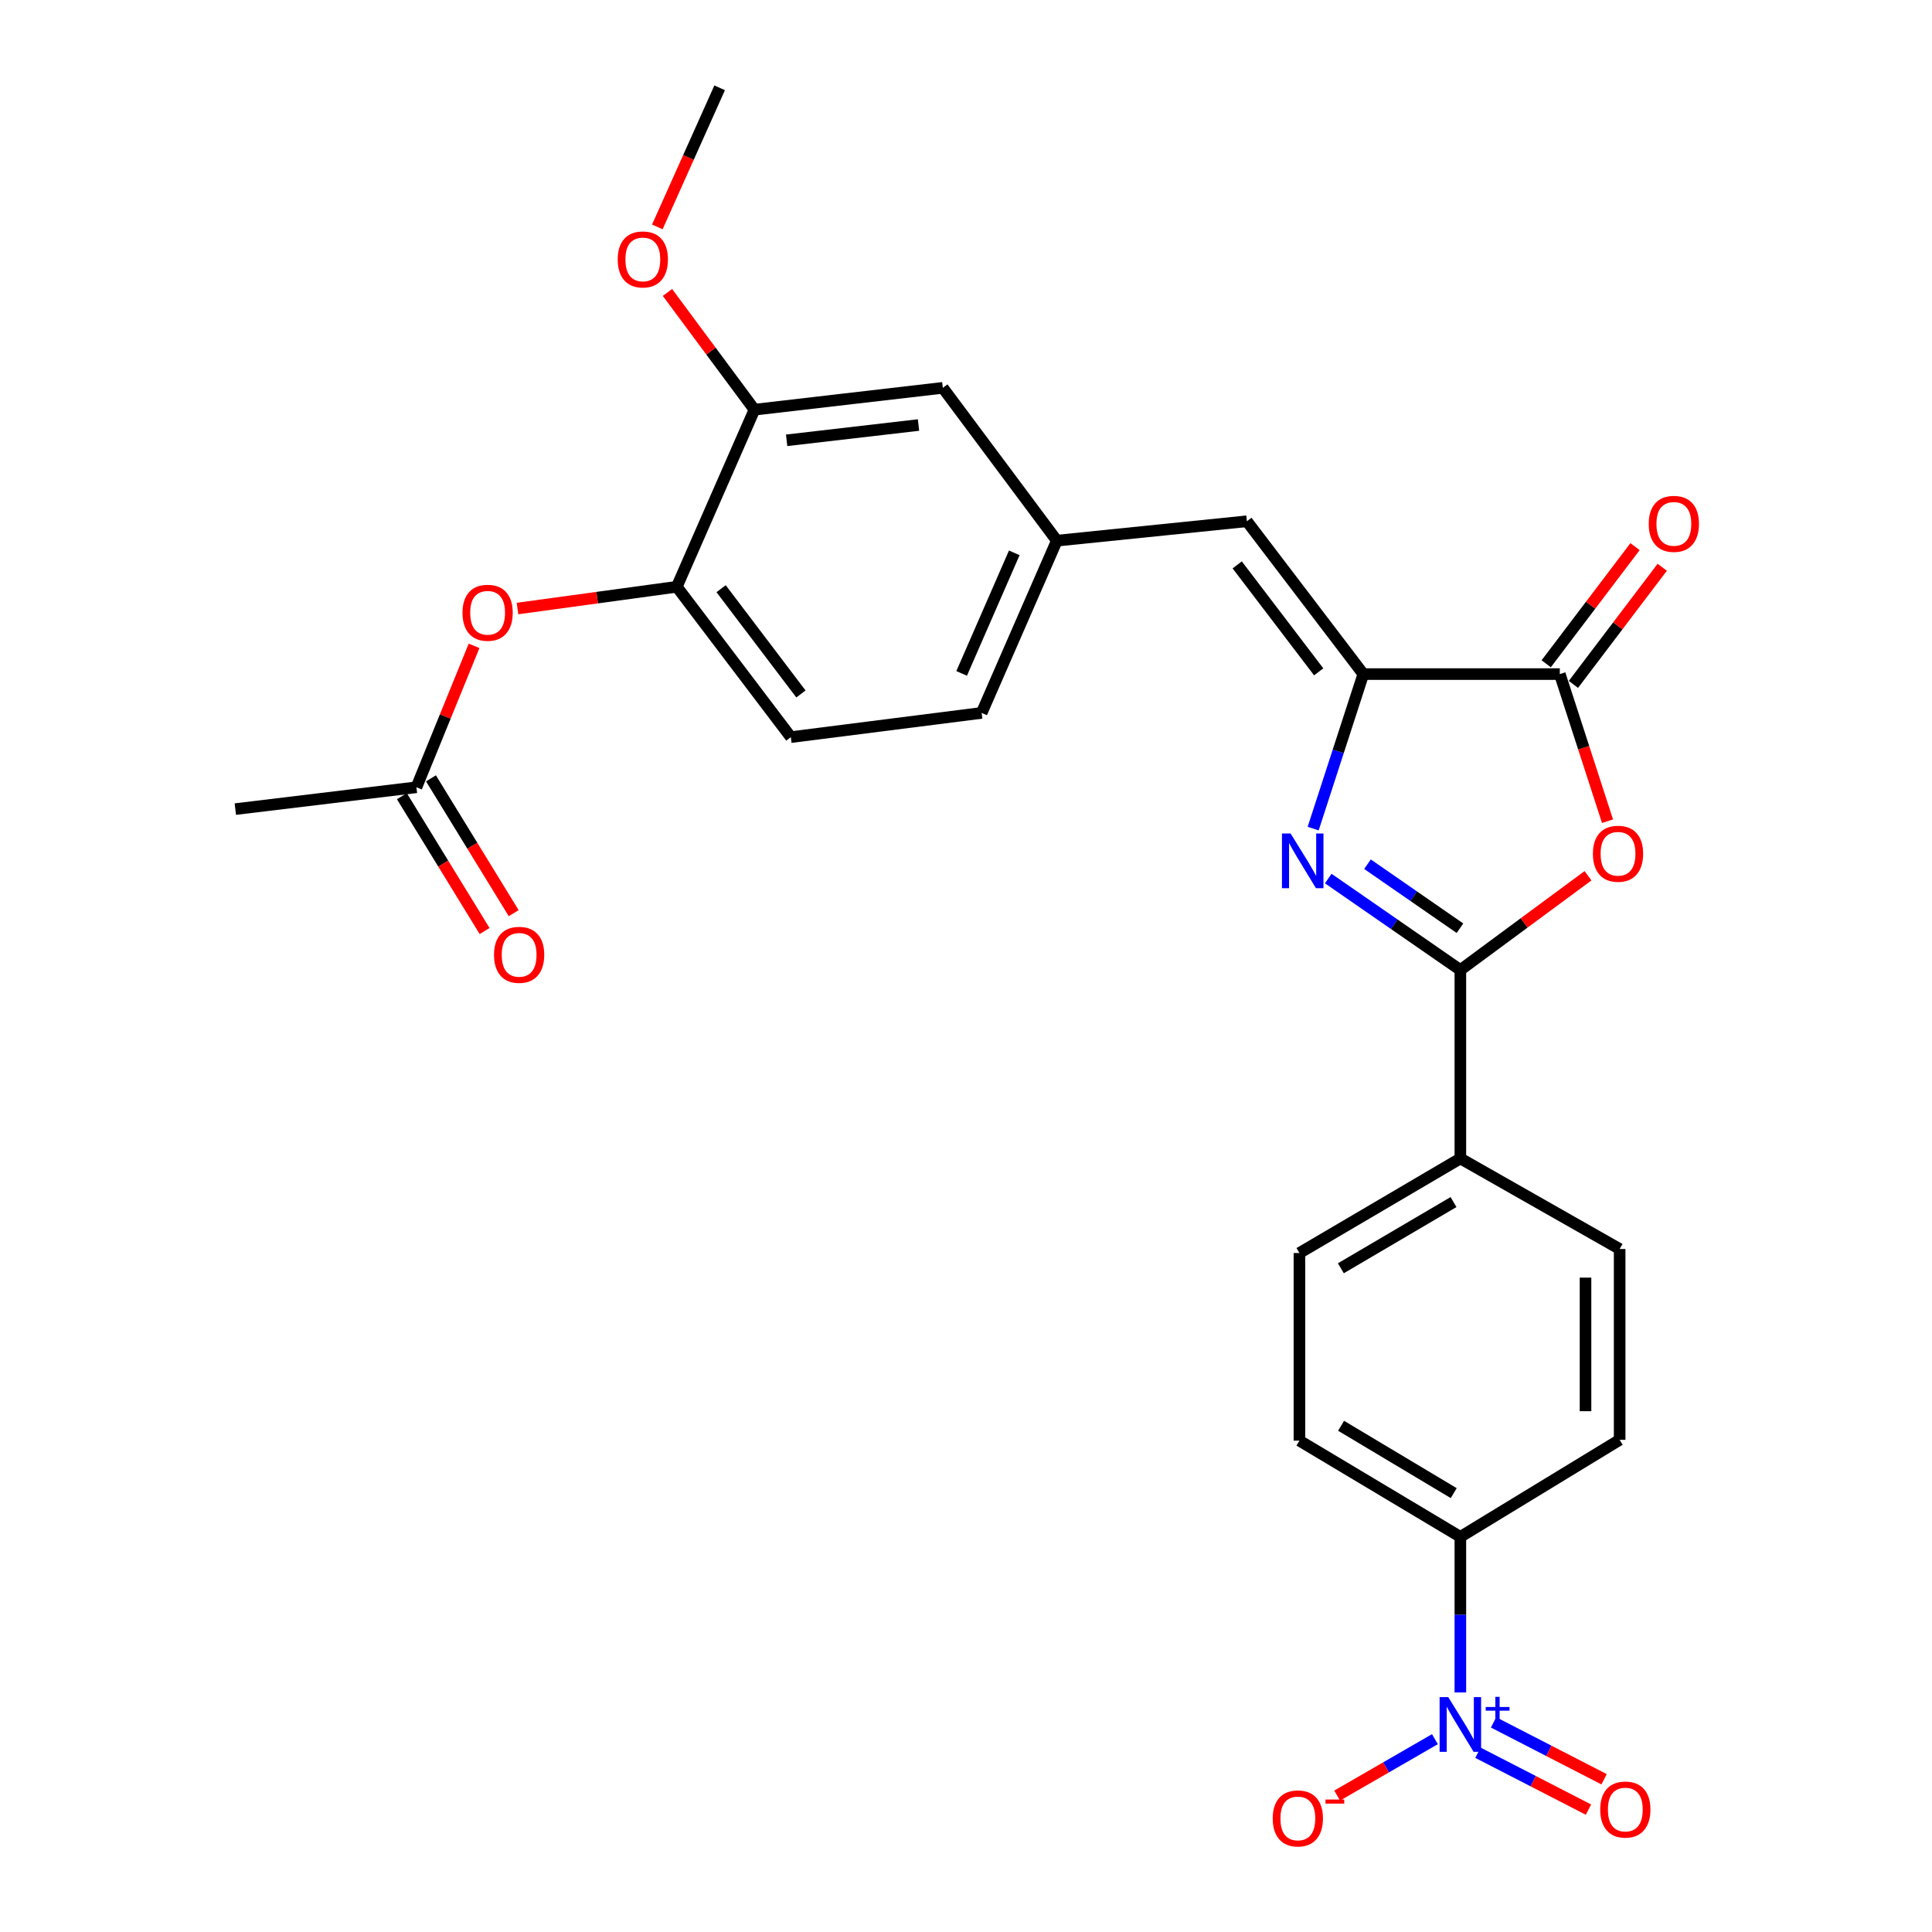 <?xml version='1.0' encoding='iso-8859-1'?>
<svg version='1.1' baseProfile='full'
              xmlns='http://www.w3.org/2000/svg'
                      xmlns:rdkit='http://www.rdkit.org/xml'
                      xmlns:xlink='http://www.w3.org/1999/xlink'
                  xml:space='preserve'
width='1000px' height='1000px' viewBox='0 0 1000 1000'>
<!-- END OF HEADER -->
<rect style='opacity:1.0;fill:#FFFFFF;stroke:none' width='1000' height='1000' x='0' y='0'> </rect>
<path class='bond-0' d='M 687.495,454.733 L 721.687,478.405' style='fill:none;fill-rule:evenodd;stroke:#0000FF;stroke-width:6px;stroke-linecap:butt;stroke-linejoin:miter;stroke-opacity:1' />
<path class='bond-0' d='M 721.687,478.405 L 755.879,502.077' style='fill:none;fill-rule:evenodd;stroke:#000000;stroke-width:6px;stroke-linecap:butt;stroke-linejoin:miter;stroke-opacity:1' />
<path class='bond-0' d='M 707.809,447.309 L 731.744,463.879' style='fill:none;fill-rule:evenodd;stroke:#0000FF;stroke-width:6px;stroke-linecap:butt;stroke-linejoin:miter;stroke-opacity:1' />
<path class='bond-0' d='M 731.744,463.879 L 755.678,480.449' style='fill:none;fill-rule:evenodd;stroke:#000000;stroke-width:6px;stroke-linecap:butt;stroke-linejoin:miter;stroke-opacity:1' />
<path class='bond-1' d='M 679.695,428.879 L 692.674,388.893' style='fill:none;fill-rule:evenodd;stroke:#0000FF;stroke-width:6px;stroke-linecap:butt;stroke-linejoin:miter;stroke-opacity:1' />
<path class='bond-1' d='M 692.674,388.893 L 705.653,348.908' style='fill:none;fill-rule:evenodd;stroke:#000000;stroke-width:6px;stroke-linecap:butt;stroke-linejoin:miter;stroke-opacity:1' />
<path class='bond-2' d='M 755.879,502.077 L 788.914,477.685' style='fill:none;fill-rule:evenodd;stroke:#000000;stroke-width:6px;stroke-linecap:butt;stroke-linejoin:miter;stroke-opacity:1' />
<path class='bond-2' d='M 788.914,477.685 L 821.948,453.292' style='fill:none;fill-rule:evenodd;stroke:#FF0000;stroke-width:6px;stroke-linecap:butt;stroke-linejoin:miter;stroke-opacity:1' />
<path class='bond-8' d='M 755.879,502.077 L 755.879,599.613' style='fill:none;fill-rule:evenodd;stroke:#000000;stroke-width:6px;stroke-linecap:butt;stroke-linejoin:miter;stroke-opacity:1' />
<path class='bond-3' d='M 705.653,348.908 L 807.351,348.908' style='fill:none;fill-rule:evenodd;stroke:#000000;stroke-width:6px;stroke-linecap:butt;stroke-linejoin:miter;stroke-opacity:1' />
<path class='bond-5' d='M 705.653,348.908 L 645.387,269.805' style='fill:none;fill-rule:evenodd;stroke:#000000;stroke-width:6px;stroke-linecap:butt;stroke-linejoin:miter;stroke-opacity:1' />
<path class='bond-5' d='M 682.56,347.75 L 640.373,292.378' style='fill:none;fill-rule:evenodd;stroke:#000000;stroke-width:6px;stroke-linecap:butt;stroke-linejoin:miter;stroke-opacity:1' />
<path class='bond-27' d='M 832.048,425.058 L 819.699,386.983' style='fill:none;fill-rule:evenodd;stroke:#FF0000;stroke-width:6px;stroke-linecap:butt;stroke-linejoin:miter;stroke-opacity:1' />
<path class='bond-27' d='M 819.699,386.983 L 807.351,348.908' style='fill:none;fill-rule:evenodd;stroke:#000000;stroke-width:6px;stroke-linecap:butt;stroke-linejoin:miter;stroke-opacity:1' />
<path class='bond-15' d='M 814.39,354.246 L 837.382,323.929' style='fill:none;fill-rule:evenodd;stroke:#000000;stroke-width:6px;stroke-linecap:butt;stroke-linejoin:miter;stroke-opacity:1' />
<path class='bond-15' d='M 837.382,323.929 L 860.374,293.612' style='fill:none;fill-rule:evenodd;stroke:#FF0000;stroke-width:6px;stroke-linecap:butt;stroke-linejoin:miter;stroke-opacity:1' />
<path class='bond-15' d='M 800.312,343.57 L 823.304,313.253' style='fill:none;fill-rule:evenodd;stroke:#000000;stroke-width:6px;stroke-linecap:butt;stroke-linejoin:miter;stroke-opacity:1' />
<path class='bond-15' d='M 823.304,313.253 L 846.296,282.936' style='fill:none;fill-rule:evenodd;stroke:#FF0000;stroke-width:6px;stroke-linecap:butt;stroke-linejoin:miter;stroke-opacity:1' />
<path class='bond-4' d='M 755.879,876.005 L 755.879,835.742' style='fill:none;fill-rule:evenodd;stroke:#0000FF;stroke-width:6px;stroke-linecap:butt;stroke-linejoin:miter;stroke-opacity:1' />
<path class='bond-4' d='M 755.879,835.742 L 755.879,795.479' style='fill:none;fill-rule:evenodd;stroke:#000000;stroke-width:6px;stroke-linecap:butt;stroke-linejoin:miter;stroke-opacity:1' />
<path class='bond-11' d='M 742.711,900.191 L 717.414,914.788' style='fill:none;fill-rule:evenodd;stroke:#0000FF;stroke-width:6px;stroke-linecap:butt;stroke-linejoin:miter;stroke-opacity:1' />
<path class='bond-11' d='M 717.414,914.788 L 692.116,929.385' style='fill:none;fill-rule:evenodd;stroke:#FF0000;stroke-width:6px;stroke-linecap:butt;stroke-linejoin:miter;stroke-opacity:1' />
<path class='bond-13' d='M 764.977,907.211 L 793.583,921.933' style='fill:none;fill-rule:evenodd;stroke:#0000FF;stroke-width:6px;stroke-linecap:butt;stroke-linejoin:miter;stroke-opacity:1' />
<path class='bond-13' d='M 793.583,921.933 L 822.189,936.655' style='fill:none;fill-rule:evenodd;stroke:#FF0000;stroke-width:6px;stroke-linecap:butt;stroke-linejoin:miter;stroke-opacity:1' />
<path class='bond-13' d='M 773.062,891.501 L 801.668,906.224' style='fill:none;fill-rule:evenodd;stroke:#0000FF;stroke-width:6px;stroke-linecap:butt;stroke-linejoin:miter;stroke-opacity:1' />
<path class='bond-13' d='M 801.668,906.224 L 830.274,920.946' style='fill:none;fill-rule:evenodd;stroke:#FF0000;stroke-width:6px;stroke-linecap:butt;stroke-linejoin:miter;stroke-opacity:1' />
<path class='bond-14' d='M 645.387,269.805 L 547.017,279.846' style='fill:none;fill-rule:evenodd;stroke:#000000;stroke-width:6px;stroke-linecap:butt;stroke-linejoin:miter;stroke-opacity:1' />
<path class='bond-6' d='M 350.306,303.708 L 409.336,381.544' style='fill:none;fill-rule:evenodd;stroke:#000000;stroke-width:6px;stroke-linecap:butt;stroke-linejoin:miter;stroke-opacity:1' />
<path class='bond-6' d='M 373.238,304.707 L 414.559,359.192' style='fill:none;fill-rule:evenodd;stroke:#000000;stroke-width:6px;stroke-linecap:butt;stroke-linejoin:miter;stroke-opacity:1' />
<path class='bond-9' d='M 350.306,303.708 L 309.082,309.34' style='fill:none;fill-rule:evenodd;stroke:#000000;stroke-width:6px;stroke-linecap:butt;stroke-linejoin:miter;stroke-opacity:1' />
<path class='bond-9' d='M 309.082,309.34 L 267.858,314.972' style='fill:none;fill-rule:evenodd;stroke:#FF0000;stroke-width:6px;stroke-linecap:butt;stroke-linejoin:miter;stroke-opacity:1' />
<path class='bond-29' d='M 350.306,303.708 L 390.5,212.051' style='fill:none;fill-rule:evenodd;stroke:#000000;stroke-width:6px;stroke-linecap:butt;stroke-linejoin:miter;stroke-opacity:1' />
<path class='bond-7' d='M 755.879,795.479 L 672.585,745.676' style='fill:none;fill-rule:evenodd;stroke:#000000;stroke-width:6px;stroke-linecap:butt;stroke-linejoin:miter;stroke-opacity:1' />
<path class='bond-7' d='M 752.452,772.845 L 694.146,737.983' style='fill:none;fill-rule:evenodd;stroke:#000000;stroke-width:6px;stroke-linecap:butt;stroke-linejoin:miter;stroke-opacity:1' />
<path class='bond-28' d='M 755.879,795.479 L 838.328,745.254' style='fill:none;fill-rule:evenodd;stroke:#000000;stroke-width:6px;stroke-linecap:butt;stroke-linejoin:miter;stroke-opacity:1' />
<path class='bond-20' d='M 755.879,599.613 L 838.328,646.481' style='fill:none;fill-rule:evenodd;stroke:#000000;stroke-width:6px;stroke-linecap:butt;stroke-linejoin:miter;stroke-opacity:1' />
<path class='bond-21' d='M 755.879,599.613 L 672.585,648.562' style='fill:none;fill-rule:evenodd;stroke:#000000;stroke-width:6px;stroke-linecap:butt;stroke-linejoin:miter;stroke-opacity:1' />
<path class='bond-21' d='M 752.336,622.187 L 694.031,656.452' style='fill:none;fill-rule:evenodd;stroke:#000000;stroke-width:6px;stroke-linecap:butt;stroke-linejoin:miter;stroke-opacity:1' />
<path class='bond-12' d='M 245.377,334.287 L 230.459,370.886' style='fill:none;fill-rule:evenodd;stroke:#FF0000;stroke-width:6px;stroke-linecap:butt;stroke-linejoin:miter;stroke-opacity:1' />
<path class='bond-12' d='M 230.459,370.886 L 215.541,407.486' style='fill:none;fill-rule:evenodd;stroke:#000000;stroke-width:6px;stroke-linecap:butt;stroke-linejoin:miter;stroke-opacity:1' />
<path class='bond-10' d='M 390.5,212.051 L 488.007,200.744' style='fill:none;fill-rule:evenodd;stroke:#000000;stroke-width:6px;stroke-linecap:butt;stroke-linejoin:miter;stroke-opacity:1' />
<path class='bond-10' d='M 407.162,227.905 L 475.416,219.99' style='fill:none;fill-rule:evenodd;stroke:#000000;stroke-width:6px;stroke-linecap:butt;stroke-linejoin:miter;stroke-opacity:1' />
<path class='bond-24' d='M 390.5,212.051 L 367.989,181.715' style='fill:none;fill-rule:evenodd;stroke:#000000;stroke-width:6px;stroke-linecap:butt;stroke-linejoin:miter;stroke-opacity:1' />
<path class='bond-24' d='M 367.989,181.715 L 345.478,151.379' style='fill:none;fill-rule:evenodd;stroke:#FF0000;stroke-width:6px;stroke-linecap:butt;stroke-linejoin:miter;stroke-opacity:1' />
<path class='bond-17' d='M 208.011,412.106 L 229.419,447' style='fill:none;fill-rule:evenodd;stroke:#000000;stroke-width:6px;stroke-linecap:butt;stroke-linejoin:miter;stroke-opacity:1' />
<path class='bond-17' d='M 229.419,447 L 250.827,481.895' style='fill:none;fill-rule:evenodd;stroke:#FF0000;stroke-width:6px;stroke-linecap:butt;stroke-linejoin:miter;stroke-opacity:1' />
<path class='bond-17' d='M 223.07,402.867 L 244.478,437.761' style='fill:none;fill-rule:evenodd;stroke:#000000;stroke-width:6px;stroke-linecap:butt;stroke-linejoin:miter;stroke-opacity:1' />
<path class='bond-17' d='M 244.478,437.761 L 265.886,472.656' style='fill:none;fill-rule:evenodd;stroke:#FF0000;stroke-width:6px;stroke-linecap:butt;stroke-linejoin:miter;stroke-opacity:1' />
<path class='bond-25' d='M 215.541,407.486 L 121.804,418.793' style='fill:none;fill-rule:evenodd;stroke:#000000;stroke-width:6px;stroke-linecap:butt;stroke-linejoin:miter;stroke-opacity:1' />
<path class='bond-16' d='M 547.017,279.846 L 488.007,200.744' style='fill:none;fill-rule:evenodd;stroke:#000000;stroke-width:6px;stroke-linecap:butt;stroke-linejoin:miter;stroke-opacity:1' />
<path class='bond-23' d='M 547.017,279.846 L 508.099,369' style='fill:none;fill-rule:evenodd;stroke:#000000;stroke-width:6px;stroke-linecap:butt;stroke-linejoin:miter;stroke-opacity:1' />
<path class='bond-23' d='M 524.987,286.151 L 497.744,348.558' style='fill:none;fill-rule:evenodd;stroke:#000000;stroke-width:6px;stroke-linecap:butt;stroke-linejoin:miter;stroke-opacity:1' />
<path class='bond-18' d='M 672.585,745.676 L 672.585,648.562' style='fill:none;fill-rule:evenodd;stroke:#000000;stroke-width:6px;stroke-linecap:butt;stroke-linejoin:miter;stroke-opacity:1' />
<path class='bond-19' d='M 838.328,745.254 L 838.328,646.481' style='fill:none;fill-rule:evenodd;stroke:#000000;stroke-width:6px;stroke-linecap:butt;stroke-linejoin:miter;stroke-opacity:1' />
<path class='bond-19' d='M 820.661,730.438 L 820.661,661.297' style='fill:none;fill-rule:evenodd;stroke:#000000;stroke-width:6px;stroke-linecap:butt;stroke-linejoin:miter;stroke-opacity:1' />
<path class='bond-22' d='M 409.336,381.544 L 508.099,369' style='fill:none;fill-rule:evenodd;stroke:#000000;stroke-width:6px;stroke-linecap:butt;stroke-linejoin:miter;stroke-opacity:1' />
<path class='bond-26' d='M 340.233,117.445 L 356.361,81.45' style='fill:none;fill-rule:evenodd;stroke:#FF0000;stroke-width:6px;stroke-linecap:butt;stroke-linejoin:miter;stroke-opacity:1' />
<path class='bond-26' d='M 356.361,81.45 L 372.489,45.455' style='fill:none;fill-rule:evenodd;stroke:#000000;stroke-width:6px;stroke-linecap:butt;stroke-linejoin:miter;stroke-opacity:1' />
<path  class='atom-0' d='M 668.014 431.42
L 677.294 446.42
Q 678.214 447.9, 679.694 450.58
Q 681.174 453.26, 681.254 453.42
L 681.254 431.42
L 685.014 431.42
L 685.014 459.74
L 681.134 459.74
L 671.174 443.34
Q 670.014 441.42, 668.774 439.22
Q 667.574 437.02, 667.214 436.34
L 667.214 459.74
L 663.534 459.74
L 663.534 431.42
L 668.014 431.42
' fill='#0000FF'/>
<path  class='atom-3' d='M 824.484 441.9
Q 824.484 435.1, 827.844 431.3
Q 831.204 427.5, 837.484 427.5
Q 843.764 427.5, 847.124 431.3
Q 850.484 435.1, 850.484 441.9
Q 850.484 448.78, 847.084 452.7
Q 843.684 456.58, 837.484 456.58
Q 831.244 456.58, 827.844 452.7
Q 824.484 448.82, 824.484 441.9
M 837.484 453.38
Q 841.804 453.38, 844.124 450.5
Q 846.484 447.58, 846.484 441.9
Q 846.484 436.34, 844.124 433.54
Q 841.804 430.7, 837.484 430.7
Q 833.164 430.7, 830.804 433.5
Q 828.484 436.3, 828.484 441.9
Q 828.484 447.62, 830.804 450.5
Q 833.164 453.38, 837.484 453.38
' fill='#FF0000'/>
<path  class='atom-5' d='M 749.619 878.433
L 758.899 893.433
Q 759.819 894.913, 761.299 897.593
Q 762.779 900.273, 762.859 900.433
L 762.859 878.433
L 766.619 878.433
L 766.619 906.753
L 762.739 906.753
L 752.779 890.353
Q 751.619 888.433, 750.379 886.233
Q 749.179 884.033, 748.819 883.353
L 748.819 906.753
L 745.139 906.753
L 745.139 878.433
L 749.619 878.433
' fill='#0000FF'/>
<path  class='atom-5' d='M 768.995 883.538
L 773.985 883.538
L 773.985 878.284
L 776.202 878.284
L 776.202 883.538
L 781.324 883.538
L 781.324 885.439
L 776.202 885.439
L 776.202 890.719
L 773.985 890.719
L 773.985 885.439
L 768.995 885.439
L 768.995 883.538
' fill='#0000FF'/>
<path  class='atom-10' d='M 239.388 317.166
Q 239.388 310.366, 242.748 306.566
Q 246.108 302.766, 252.388 302.766
Q 258.668 302.766, 262.028 306.566
Q 265.388 310.366, 265.388 317.166
Q 265.388 324.046, 261.988 327.966
Q 258.588 331.846, 252.388 331.846
Q 246.148 331.846, 242.748 327.966
Q 239.388 324.086, 239.388 317.166
M 252.388 328.646
Q 256.708 328.646, 259.028 325.766
Q 261.388 322.846, 261.388 317.166
Q 261.388 311.606, 259.028 308.806
Q 256.708 305.966, 252.388 305.966
Q 248.068 305.966, 245.708 308.766
Q 243.388 311.566, 243.388 317.166
Q 243.388 322.886, 245.708 325.766
Q 248.068 328.646, 252.388 328.646
' fill='#FF0000'/>
<path  class='atom-12' d='M 658.761 941.21
Q 658.761 934.41, 662.121 930.61
Q 665.481 926.81, 671.761 926.81
Q 678.041 926.81, 681.401 930.61
Q 684.761 934.41, 684.761 941.21
Q 684.761 948.09, 681.361 952.01
Q 677.961 955.89, 671.761 955.89
Q 665.521 955.89, 662.121 952.01
Q 658.761 948.13, 658.761 941.21
M 671.761 952.69
Q 676.081 952.69, 678.401 949.81
Q 680.761 946.89, 680.761 941.21
Q 680.761 935.65, 678.401 932.85
Q 676.081 930.01, 671.761 930.01
Q 667.441 930.01, 665.081 932.81
Q 662.761 935.61, 662.761 941.21
Q 662.761 946.93, 665.081 949.81
Q 667.441 952.69, 671.761 952.69
' fill='#FF0000'/>
<path  class='atom-12' d='M 686.081 931.433
L 695.77 931.433
L 695.77 933.545
L 686.081 933.545
L 686.081 931.433
' fill='#FF0000'/>
<path  class='atom-14' d='M 828.263 936.617
Q 828.263 929.817, 831.623 926.017
Q 834.983 922.217, 841.263 922.217
Q 847.543 922.217, 850.903 926.017
Q 854.263 929.817, 854.263 936.617
Q 854.263 943.497, 850.863 947.417
Q 847.463 951.297, 841.263 951.297
Q 835.023 951.297, 831.623 947.417
Q 828.263 943.537, 828.263 936.617
M 841.263 948.097
Q 845.583 948.097, 847.903 945.217
Q 850.263 942.297, 850.263 936.617
Q 850.263 931.057, 847.903 928.257
Q 845.583 925.417, 841.263 925.417
Q 836.943 925.417, 834.583 928.217
Q 832.263 931.017, 832.263 936.617
Q 832.263 942.337, 834.583 945.217
Q 836.943 948.097, 841.263 948.097
' fill='#FF0000'/>
<path  class='atom-16' d='M 853.381 271.152
Q 853.381 264.352, 856.741 260.552
Q 860.101 256.752, 866.381 256.752
Q 872.661 256.752, 876.021 260.552
Q 879.381 264.352, 879.381 271.152
Q 879.381 278.032, 875.981 281.952
Q 872.581 285.832, 866.381 285.832
Q 860.141 285.832, 856.741 281.952
Q 853.381 278.072, 853.381 271.152
M 866.381 282.632
Q 870.701 282.632, 873.021 279.752
Q 875.381 276.832, 875.381 271.152
Q 875.381 265.592, 873.021 262.792
Q 870.701 259.952, 866.381 259.952
Q 862.061 259.952, 859.701 262.752
Q 857.381 265.552, 857.381 271.152
Q 857.381 276.872, 859.701 279.752
Q 862.061 282.632, 866.381 282.632
' fill='#FF0000'/>
<path  class='atom-18' d='M 255.701 494.216
Q 255.701 487.416, 259.061 483.616
Q 262.421 479.816, 268.701 479.816
Q 274.981 479.816, 278.341 483.616
Q 281.701 487.416, 281.701 494.216
Q 281.701 501.096, 278.301 505.016
Q 274.901 508.896, 268.701 508.896
Q 262.461 508.896, 259.061 505.016
Q 255.701 501.136, 255.701 494.216
M 268.701 505.696
Q 273.021 505.696, 275.341 502.816
Q 277.701 499.896, 277.701 494.216
Q 277.701 488.656, 275.341 485.856
Q 273.021 483.016, 268.701 483.016
Q 264.381 483.016, 262.021 485.816
Q 259.701 488.616, 259.701 494.216
Q 259.701 499.936, 262.021 502.816
Q 264.381 505.696, 268.701 505.696
' fill='#FF0000'/>
<path  class='atom-25' d='M 319.727 134.276
Q 319.727 127.476, 323.087 123.676
Q 326.447 119.876, 332.727 119.876
Q 339.007 119.876, 342.367 123.676
Q 345.727 127.476, 345.727 134.276
Q 345.727 141.156, 342.327 145.076
Q 338.927 148.956, 332.727 148.956
Q 326.487 148.956, 323.087 145.076
Q 319.727 141.196, 319.727 134.276
M 332.727 145.756
Q 337.047 145.756, 339.367 142.876
Q 341.727 139.956, 341.727 134.276
Q 341.727 128.716, 339.367 125.916
Q 337.047 123.076, 332.727 123.076
Q 328.407 123.076, 326.047 125.876
Q 323.727 128.676, 323.727 134.276
Q 323.727 139.996, 326.047 142.876
Q 328.407 145.756, 332.727 145.756
' fill='#FF0000'/>
</svg>
